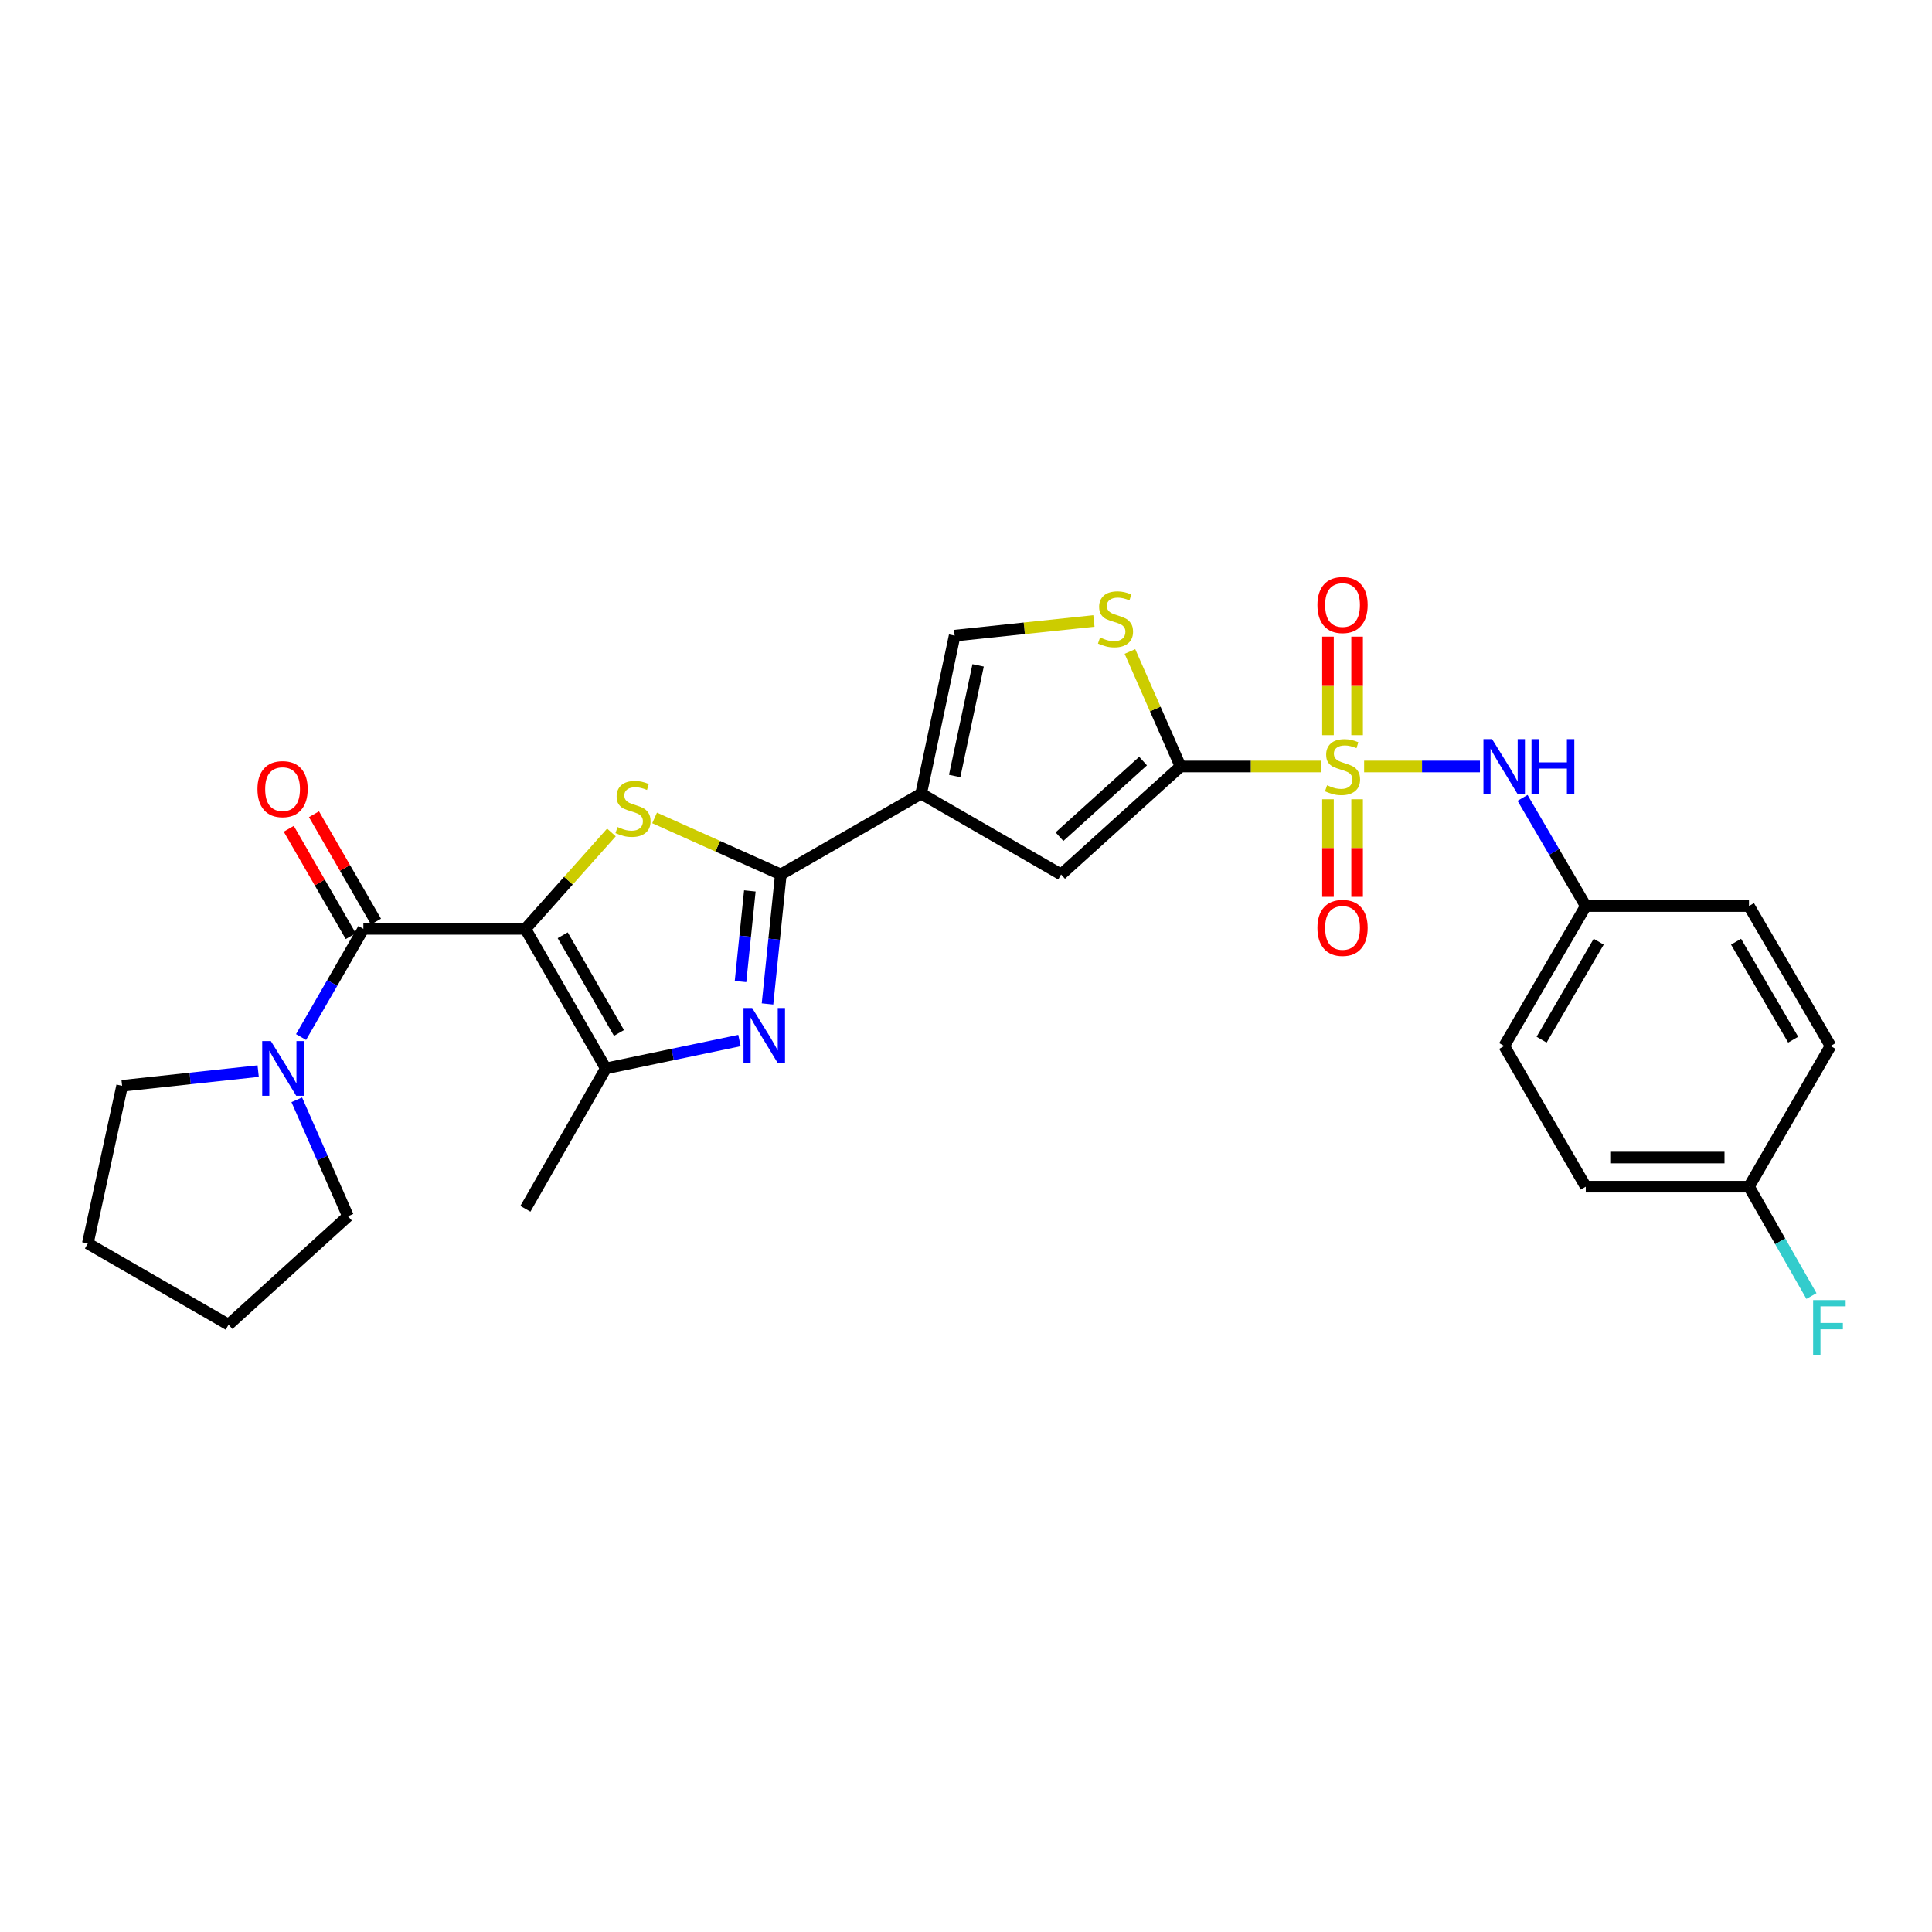 <?xml version='1.0' encoding='iso-8859-1'?>
<svg version='1.1' baseProfile='full'
              xmlns='http://www.w3.org/2000/svg'
                      xmlns:rdkit='http://www.rdkit.org/xml'
                      xmlns:xlink='http://www.w3.org/1999/xlink'
                  xml:space='preserve'
width='1000px' height='1000px' viewBox='0 0 1000 1000'>
<!-- END OF HEADER -->
<rect style='opacity:1.0;fill:#FFFFFF;stroke:none' width='1000' height='1000' x='0' y='0'> </rect>
<path class='bond-2' d='M 271.942,480.791 L 294.207,455.835' style='fill:none;fill-rule:evenodd;stroke:#000000;stroke-width:6px;stroke-linecap:butt;stroke-linejoin:miter;stroke-opacity:1' />
<path class='bond-2' d='M 294.207,455.835 L 316.471,430.879' style='fill:none;fill-rule:evenodd;stroke:#CCCC00;stroke-width:6px;stroke-linecap:butt;stroke-linejoin:miter;stroke-opacity:1' />
<path class='bond-6' d='M 271.942,480.791 L 188.082,480.791' style='fill:none;fill-rule:evenodd;stroke:#000000;stroke-width:6px;stroke-linecap:butt;stroke-linejoin:miter;stroke-opacity:1' />
<path class='bond-7' d='M 271.942,480.791 L 313.563,553.009' style='fill:none;fill-rule:evenodd;stroke:#000000;stroke-width:6px;stroke-linecap:butt;stroke-linejoin:miter;stroke-opacity:1' />
<path class='bond-7' d='M 291.248,484.096 L 320.383,534.648' style='fill:none;fill-rule:evenodd;stroke:#000000;stroke-width:6px;stroke-linecap:butt;stroke-linejoin:miter;stroke-opacity:1' />
<path class='bond-0' d='M 683.722,396.729 L 647.38,396.729' style='fill:none;fill-rule:evenodd;stroke:#CCCC00;stroke-width:6px;stroke-linecap:butt;stroke-linejoin:miter;stroke-opacity:1' />
<path class='bond-0' d='M 647.38,396.729 L 611.038,396.729' style='fill:none;fill-rule:evenodd;stroke:#000000;stroke-width:6px;stroke-linecap:butt;stroke-linejoin:miter;stroke-opacity:1' />
<path class='bond-12' d='M 706.07,396.729 L 736.042,396.729' style='fill:none;fill-rule:evenodd;stroke:#CCCC00;stroke-width:6px;stroke-linecap:butt;stroke-linejoin:miter;stroke-opacity:1' />
<path class='bond-12' d='M 736.042,396.729 L 766.014,396.729' style='fill:none;fill-rule:evenodd;stroke:#0000FF;stroke-width:6px;stroke-linecap:butt;stroke-linejoin:miter;stroke-opacity:1' />
<path class='bond-13' d='M 687.36,413.696 L 687.36,438.951' style='fill:none;fill-rule:evenodd;stroke:#CCCC00;stroke-width:6px;stroke-linecap:butt;stroke-linejoin:miter;stroke-opacity:1' />
<path class='bond-13' d='M 687.36,438.951 L 687.36,464.206' style='fill:none;fill-rule:evenodd;stroke:#FF0000;stroke-width:6px;stroke-linecap:butt;stroke-linejoin:miter;stroke-opacity:1' />
<path class='bond-13' d='M 702.437,413.696 L 702.437,438.951' style='fill:none;fill-rule:evenodd;stroke:#CCCC00;stroke-width:6px;stroke-linecap:butt;stroke-linejoin:miter;stroke-opacity:1' />
<path class='bond-13' d='M 702.437,438.951 L 702.437,464.206' style='fill:none;fill-rule:evenodd;stroke:#FF0000;stroke-width:6px;stroke-linecap:butt;stroke-linejoin:miter;stroke-opacity:1' />
<path class='bond-14' d='M 702.437,380.518 L 702.437,355.017' style='fill:none;fill-rule:evenodd;stroke:#CCCC00;stroke-width:6px;stroke-linecap:butt;stroke-linejoin:miter;stroke-opacity:1' />
<path class='bond-14' d='M 702.437,355.017 L 702.437,329.516' style='fill:none;fill-rule:evenodd;stroke:#FF0000;stroke-width:6px;stroke-linecap:butt;stroke-linejoin:miter;stroke-opacity:1' />
<path class='bond-14' d='M 687.36,380.518 L 687.36,355.017' style='fill:none;fill-rule:evenodd;stroke:#CCCC00;stroke-width:6px;stroke-linecap:butt;stroke-linejoin:miter;stroke-opacity:1' />
<path class='bond-14' d='M 687.36,355.017 L 687.36,329.516' style='fill:none;fill-rule:evenodd;stroke:#FF0000;stroke-width:6px;stroke-linecap:butt;stroke-linejoin:miter;stroke-opacity:1' />
<path class='bond-1' d='M 404.15,452.631 L 371.484,437.997' style='fill:none;fill-rule:evenodd;stroke:#000000;stroke-width:6px;stroke-linecap:butt;stroke-linejoin:miter;stroke-opacity:1' />
<path class='bond-1' d='M 371.484,437.997 L 338.819,423.363' style='fill:none;fill-rule:evenodd;stroke:#CCCC00;stroke-width:6px;stroke-linecap:butt;stroke-linejoin:miter;stroke-opacity:1' />
<path class='bond-4' d='M 404.15,452.631 L 476.787,410.809' style='fill:none;fill-rule:evenodd;stroke:#000000;stroke-width:6px;stroke-linecap:butt;stroke-linejoin:miter;stroke-opacity:1' />
<path class='bond-28' d='M 404.15,452.631 L 400.702,486.134' style='fill:none;fill-rule:evenodd;stroke:#000000;stroke-width:6px;stroke-linecap:butt;stroke-linejoin:miter;stroke-opacity:1' />
<path class='bond-28' d='M 400.702,486.134 L 397.254,519.636' style='fill:none;fill-rule:evenodd;stroke:#0000FF;stroke-width:6px;stroke-linecap:butt;stroke-linejoin:miter;stroke-opacity:1' />
<path class='bond-28' d='M 388.118,461.138 L 385.704,484.59' style='fill:none;fill-rule:evenodd;stroke:#000000;stroke-width:6px;stroke-linecap:butt;stroke-linejoin:miter;stroke-opacity:1' />
<path class='bond-28' d='M 385.704,484.59 L 383.29,508.042' style='fill:none;fill-rule:evenodd;stroke:#0000FF;stroke-width:6px;stroke-linecap:butt;stroke-linejoin:miter;stroke-opacity:1' />
<path class='bond-3' d='M 611.038,396.729 L 549.223,452.631' style='fill:none;fill-rule:evenodd;stroke:#000000;stroke-width:6px;stroke-linecap:butt;stroke-linejoin:miter;stroke-opacity:1' />
<path class='bond-3' d='M 591.653,393.932 L 548.382,433.063' style='fill:none;fill-rule:evenodd;stroke:#000000;stroke-width:6px;stroke-linecap:butt;stroke-linejoin:miter;stroke-opacity:1' />
<path class='bond-30' d='M 611.038,396.729 L 597.943,366.965' style='fill:none;fill-rule:evenodd;stroke:#000000;stroke-width:6px;stroke-linecap:butt;stroke-linejoin:miter;stroke-opacity:1' />
<path class='bond-30' d='M 597.943,366.965 L 584.848,337.2' style='fill:none;fill-rule:evenodd;stroke:#CCCC00;stroke-width:6px;stroke-linecap:butt;stroke-linejoin:miter;stroke-opacity:1' />
<path class='bond-8' d='M 476.787,410.809 L 549.223,452.631' style='fill:none;fill-rule:evenodd;stroke:#000000;stroke-width:6px;stroke-linecap:butt;stroke-linejoin:miter;stroke-opacity:1' />
<path class='bond-10' d='M 476.787,410.809 L 494.125,328.992' style='fill:none;fill-rule:evenodd;stroke:#000000;stroke-width:6px;stroke-linecap:butt;stroke-linejoin:miter;stroke-opacity:1' />
<path class='bond-10' d='M 494.137,401.662 L 506.274,344.39' style='fill:none;fill-rule:evenodd;stroke:#000000;stroke-width:6px;stroke-linecap:butt;stroke-linejoin:miter;stroke-opacity:1' />
<path class='bond-5' d='M 382.746,538.568 L 348.155,545.789' style='fill:none;fill-rule:evenodd;stroke:#0000FF;stroke-width:6px;stroke-linecap:butt;stroke-linejoin:miter;stroke-opacity:1' />
<path class='bond-5' d='M 348.155,545.789 L 313.563,553.009' style='fill:none;fill-rule:evenodd;stroke:#000000;stroke-width:6px;stroke-linecap:butt;stroke-linejoin:miter;stroke-opacity:1' />
<path class='bond-11' d='M 188.082,480.791 L 171.952,508.778' style='fill:none;fill-rule:evenodd;stroke:#000000;stroke-width:6px;stroke-linecap:butt;stroke-linejoin:miter;stroke-opacity:1' />
<path class='bond-11' d='M 171.952,508.778 L 155.823,536.765' style='fill:none;fill-rule:evenodd;stroke:#0000FF;stroke-width:6px;stroke-linecap:butt;stroke-linejoin:miter;stroke-opacity:1' />
<path class='bond-15' d='M 194.61,477.022 L 178.564,449.233' style='fill:none;fill-rule:evenodd;stroke:#000000;stroke-width:6px;stroke-linecap:butt;stroke-linejoin:miter;stroke-opacity:1' />
<path class='bond-15' d='M 178.564,449.233 L 162.518,421.445' style='fill:none;fill-rule:evenodd;stroke:#FF0000;stroke-width:6px;stroke-linecap:butt;stroke-linejoin:miter;stroke-opacity:1' />
<path class='bond-15' d='M 181.553,484.561 L 165.508,456.772' style='fill:none;fill-rule:evenodd;stroke:#000000;stroke-width:6px;stroke-linecap:butt;stroke-linejoin:miter;stroke-opacity:1' />
<path class='bond-15' d='M 165.508,456.772 L 149.462,428.984' style='fill:none;fill-rule:evenodd;stroke:#FF0000;stroke-width:6px;stroke-linecap:butt;stroke-linejoin:miter;stroke-opacity:1' />
<path class='bond-18' d='M 313.563,553.009 L 271.942,625.671' style='fill:none;fill-rule:evenodd;stroke:#000000;stroke-width:6px;stroke-linecap:butt;stroke-linejoin:miter;stroke-opacity:1' />
<path class='bond-9' d='M 566.21,321.407 L 530.167,325.199' style='fill:none;fill-rule:evenodd;stroke:#CCCC00;stroke-width:6px;stroke-linecap:butt;stroke-linejoin:miter;stroke-opacity:1' />
<path class='bond-9' d='M 530.167,325.199 L 494.125,328.992' style='fill:none;fill-rule:evenodd;stroke:#000000;stroke-width:6px;stroke-linecap:butt;stroke-linejoin:miter;stroke-opacity:1' />
<path class='bond-24' d='M 133.628,554.396 L 98.415,558.2' style='fill:none;fill-rule:evenodd;stroke:#0000FF;stroke-width:6px;stroke-linecap:butt;stroke-linejoin:miter;stroke-opacity:1' />
<path class='bond-24' d='M 98.415,558.2 L 63.203,562.005' style='fill:none;fill-rule:evenodd;stroke:#000000;stroke-width:6px;stroke-linecap:butt;stroke-linejoin:miter;stroke-opacity:1' />
<path class='bond-25' d='M 153.608,569.259 L 166.862,599.396' style='fill:none;fill-rule:evenodd;stroke:#0000FF;stroke-width:6px;stroke-linecap:butt;stroke-linejoin:miter;stroke-opacity:1' />
<path class='bond-25' d='M 166.862,599.396 L 180.116,629.533' style='fill:none;fill-rule:evenodd;stroke:#000000;stroke-width:6px;stroke-linecap:butt;stroke-linejoin:miter;stroke-opacity:1' />
<path class='bond-16' d='M 788.066,412.981 L 804.428,440.973' style='fill:none;fill-rule:evenodd;stroke:#0000FF;stroke-width:6px;stroke-linecap:butt;stroke-linejoin:miter;stroke-opacity:1' />
<path class='bond-16' d='M 804.428,440.973 L 820.79,468.964' style='fill:none;fill-rule:evenodd;stroke:#000000;stroke-width:6px;stroke-linecap:butt;stroke-linejoin:miter;stroke-opacity:1' />
<path class='bond-20' d='M 820.79,468.964 L 905.271,468.964' style='fill:none;fill-rule:evenodd;stroke:#000000;stroke-width:6px;stroke-linecap:butt;stroke-linejoin:miter;stroke-opacity:1' />
<path class='bond-21' d='M 820.79,468.964 L 778.567,541.4' style='fill:none;fill-rule:evenodd;stroke:#000000;stroke-width:6px;stroke-linecap:butt;stroke-linejoin:miter;stroke-opacity:1' />
<path class='bond-21' d='M 827.482,487.422 L 797.926,538.127' style='fill:none;fill-rule:evenodd;stroke:#000000;stroke-width:6px;stroke-linecap:butt;stroke-linejoin:miter;stroke-opacity:1' />
<path class='bond-17' d='M 905.271,614.221 L 820.79,614.221' style='fill:none;fill-rule:evenodd;stroke:#000000;stroke-width:6px;stroke-linecap:butt;stroke-linejoin:miter;stroke-opacity:1' />
<path class='bond-17' d='M 892.599,599.144 L 833.462,599.144' style='fill:none;fill-rule:evenodd;stroke:#000000;stroke-width:6px;stroke-linecap:butt;stroke-linejoin:miter;stroke-opacity:1' />
<path class='bond-19' d='M 905.271,614.221 L 921.437,642.52' style='fill:none;fill-rule:evenodd;stroke:#000000;stroke-width:6px;stroke-linecap:butt;stroke-linejoin:miter;stroke-opacity:1' />
<path class='bond-19' d='M 921.437,642.52 L 937.604,670.818' style='fill:none;fill-rule:evenodd;stroke:#33CCCC;stroke-width:6px;stroke-linecap:butt;stroke-linejoin:miter;stroke-opacity:1' />
<path class='bond-31' d='M 905.271,614.221 L 947.503,541.4' style='fill:none;fill-rule:evenodd;stroke:#000000;stroke-width:6px;stroke-linecap:butt;stroke-linejoin:miter;stroke-opacity:1' />
<path class='bond-22' d='M 905.271,468.964 L 947.503,541.4' style='fill:none;fill-rule:evenodd;stroke:#000000;stroke-width:6px;stroke-linecap:butt;stroke-linejoin:miter;stroke-opacity:1' />
<path class='bond-22' d='M 898.581,487.423 L 928.143,538.128' style='fill:none;fill-rule:evenodd;stroke:#000000;stroke-width:6px;stroke-linecap:butt;stroke-linejoin:miter;stroke-opacity:1' />
<path class='bond-23' d='M 778.567,541.4 L 820.79,614.221' style='fill:none;fill-rule:evenodd;stroke:#000000;stroke-width:6px;stroke-linecap:butt;stroke-linejoin:miter;stroke-opacity:1' />
<path class='bond-26' d='M 63.203,562.005 L 45.455,643.613' style='fill:none;fill-rule:evenodd;stroke:#000000;stroke-width:6px;stroke-linecap:butt;stroke-linejoin:miter;stroke-opacity:1' />
<path class='bond-27' d='M 180.116,629.533 L 118.301,685.652' style='fill:none;fill-rule:evenodd;stroke:#000000;stroke-width:6px;stroke-linecap:butt;stroke-linejoin:miter;stroke-opacity:1' />
<path class='bond-29' d='M 45.455,643.613 L 118.301,685.652' style='fill:none;fill-rule:evenodd;stroke:#000000;stroke-width:6px;stroke-linecap:butt;stroke-linejoin:miter;stroke-opacity:1' />
<path  class='atom-1' d='M 686.899 406.449
Q 687.219 406.569, 688.539 407.129
Q 689.859 407.689, 691.299 408.049
Q 692.779 408.369, 694.219 408.369
Q 696.899 408.369, 698.459 407.089
Q 700.019 405.769, 700.019 403.489
Q 700.019 401.929, 699.219 400.969
Q 698.459 400.009, 697.259 399.489
Q 696.059 398.969, 694.059 398.369
Q 691.539 397.609, 690.019 396.889
Q 688.539 396.169, 687.459 394.649
Q 686.419 393.129, 686.419 390.569
Q 686.419 387.009, 688.819 384.809
Q 691.259 382.609, 696.059 382.609
Q 699.339 382.609, 703.059 384.169
L 702.139 387.249
Q 698.739 385.849, 696.179 385.849
Q 693.419 385.849, 691.899 387.009
Q 690.379 388.129, 690.419 390.089
Q 690.419 391.609, 691.179 392.529
Q 691.979 393.449, 693.099 393.969
Q 694.259 394.489, 696.179 395.089
Q 698.739 395.889, 700.259 396.689
Q 701.779 397.489, 702.859 399.129
Q 703.979 400.729, 703.979 403.489
Q 703.979 407.409, 701.339 409.529
Q 698.739 411.609, 694.379 411.609
Q 691.859 411.609, 689.939 411.049
Q 688.059 410.529, 685.819 409.609
L 686.899 406.449
' fill='#CCCC00'/>
<path  class='atom-3' d='M 319.643 428.076
Q 319.963 428.196, 321.283 428.756
Q 322.603 429.316, 324.043 429.676
Q 325.523 429.996, 326.963 429.996
Q 329.643 429.996, 331.203 428.716
Q 332.763 427.396, 332.763 425.116
Q 332.763 423.556, 331.963 422.596
Q 331.203 421.636, 330.003 421.116
Q 328.803 420.596, 326.803 419.996
Q 324.283 419.236, 322.763 418.516
Q 321.283 417.796, 320.203 416.276
Q 319.163 414.756, 319.163 412.196
Q 319.163 408.636, 321.563 406.436
Q 324.003 404.236, 328.803 404.236
Q 332.083 404.236, 335.803 405.796
L 334.883 408.876
Q 331.483 407.476, 328.923 407.476
Q 326.163 407.476, 324.643 408.636
Q 323.123 409.756, 323.163 411.716
Q 323.163 413.236, 323.923 414.156
Q 324.723 415.076, 325.843 415.596
Q 327.003 416.116, 328.923 416.716
Q 331.483 417.516, 333.003 418.316
Q 334.523 419.116, 335.603 420.756
Q 336.723 422.356, 336.723 425.116
Q 336.723 429.036, 334.083 431.156
Q 331.483 433.236, 327.123 433.236
Q 324.603 433.236, 322.683 432.676
Q 320.803 432.156, 318.563 431.236
L 319.643 428.076
' fill='#CCCC00'/>
<path  class='atom-6' d='M 389.321 521.729
L 398.601 536.729
Q 399.521 538.209, 401.001 540.889
Q 402.481 543.569, 402.561 543.729
L 402.561 521.729
L 406.321 521.729
L 406.321 550.049
L 402.441 550.049
L 392.481 533.649
Q 391.321 531.729, 390.081 529.529
Q 388.881 527.329, 388.521 526.649
L 388.521 550.049
L 384.841 550.049
L 384.841 521.729
L 389.321 521.729
' fill='#0000FF'/>
<path  class='atom-10' d='M 569.383 329.951
Q 569.703 330.071, 571.023 330.631
Q 572.343 331.191, 573.783 331.551
Q 575.263 331.871, 576.703 331.871
Q 579.383 331.871, 580.943 330.591
Q 582.503 329.271, 582.503 326.991
Q 582.503 325.431, 581.703 324.471
Q 580.943 323.511, 579.743 322.991
Q 578.543 322.471, 576.543 321.871
Q 574.023 321.111, 572.503 320.391
Q 571.023 319.671, 569.943 318.151
Q 568.903 316.631, 568.903 314.071
Q 568.903 310.511, 571.303 308.311
Q 573.743 306.111, 578.543 306.111
Q 581.823 306.111, 585.543 307.671
L 584.623 310.751
Q 581.223 309.351, 578.663 309.351
Q 575.903 309.351, 574.383 310.511
Q 572.863 311.631, 572.903 313.591
Q 572.903 315.111, 573.663 316.031
Q 574.463 316.951, 575.583 317.471
Q 576.743 317.991, 578.663 318.591
Q 581.223 319.391, 582.743 320.191
Q 584.263 320.991, 585.343 322.631
Q 586.463 324.231, 586.463 326.991
Q 586.463 330.911, 583.823 333.031
Q 581.223 335.111, 576.863 335.111
Q 574.343 335.111, 572.423 334.551
Q 570.543 334.031, 568.303 333.111
L 569.383 329.951
' fill='#CCCC00'/>
<path  class='atom-12' d='M 140.201 538.849
L 149.481 553.849
Q 150.401 555.329, 151.881 558.009
Q 153.361 560.689, 153.441 560.849
L 153.441 538.849
L 157.201 538.849
L 157.201 567.169
L 153.321 567.169
L 143.361 550.769
Q 142.201 548.849, 140.961 546.649
Q 139.761 544.449, 139.401 543.769
L 139.401 567.169
L 135.721 567.169
L 135.721 538.849
L 140.201 538.849
' fill='#0000FF'/>
<path  class='atom-13' d='M 772.307 382.569
L 781.587 397.569
Q 782.507 399.049, 783.987 401.729
Q 785.467 404.409, 785.547 404.569
L 785.547 382.569
L 789.307 382.569
L 789.307 410.889
L 785.427 410.889
L 775.467 394.489
Q 774.307 392.569, 773.067 390.369
Q 771.867 388.169, 771.507 387.489
L 771.507 410.889
L 767.827 410.889
L 767.827 382.569
L 772.307 382.569
' fill='#0000FF'/>
<path  class='atom-13' d='M 792.707 382.569
L 796.547 382.569
L 796.547 394.609
L 811.027 394.609
L 811.027 382.569
L 814.867 382.569
L 814.867 410.889
L 811.027 410.889
L 811.027 397.809
L 796.547 397.809
L 796.547 410.889
L 792.707 410.889
L 792.707 382.569
' fill='#0000FF'/>
<path  class='atom-14' d='M 681.899 480.268
Q 681.899 473.468, 685.259 469.668
Q 688.619 465.868, 694.899 465.868
Q 701.179 465.868, 704.539 469.668
Q 707.899 473.468, 707.899 480.268
Q 707.899 487.148, 704.499 491.068
Q 701.099 494.948, 694.899 494.948
Q 688.659 494.948, 685.259 491.068
Q 681.899 487.188, 681.899 480.268
M 694.899 491.748
Q 699.219 491.748, 701.539 488.868
Q 703.899 485.948, 703.899 480.268
Q 703.899 474.708, 701.539 471.908
Q 699.219 469.068, 694.899 469.068
Q 690.579 469.068, 688.219 471.868
Q 685.899 474.668, 685.899 480.268
Q 685.899 485.988, 688.219 488.868
Q 690.579 491.748, 694.899 491.748
' fill='#FF0000'/>
<path  class='atom-15' d='M 681.899 313.149
Q 681.899 306.349, 685.259 302.549
Q 688.619 298.749, 694.899 298.749
Q 701.179 298.749, 704.539 302.549
Q 707.899 306.349, 707.899 313.149
Q 707.899 320.029, 704.499 323.949
Q 701.099 327.829, 694.899 327.829
Q 688.659 327.829, 685.259 323.949
Q 681.899 320.069, 681.899 313.149
M 694.899 324.629
Q 699.219 324.629, 701.539 321.749
Q 703.899 318.829, 703.899 313.149
Q 703.899 307.589, 701.539 304.789
Q 699.219 301.949, 694.899 301.949
Q 690.579 301.949, 688.219 304.749
Q 685.899 307.549, 685.899 313.149
Q 685.899 318.869, 688.219 321.749
Q 690.579 324.629, 694.899 324.629
' fill='#FF0000'/>
<path  class='atom-16' d='M 133.26 408.444
Q 133.26 401.644, 136.62 397.844
Q 139.98 394.044, 146.26 394.044
Q 152.54 394.044, 155.9 397.844
Q 159.26 401.644, 159.26 408.444
Q 159.26 415.324, 155.86 419.244
Q 152.46 423.124, 146.26 423.124
Q 140.02 423.124, 136.62 419.244
Q 133.26 415.364, 133.26 408.444
M 146.26 419.924
Q 150.58 419.924, 152.9 417.044
Q 155.26 414.124, 155.26 408.444
Q 155.26 402.884, 152.9 400.084
Q 150.58 397.244, 146.26 397.244
Q 141.94 397.244, 139.58 400.044
Q 137.26 402.844, 137.26 408.444
Q 137.26 414.164, 139.58 417.044
Q 141.94 419.924, 146.26 419.924
' fill='#FF0000'/>
<path  class='atom-20' d='M 938.471 672.916
L 955.311 672.916
L 955.311 676.156
L 942.271 676.156
L 942.271 684.756
L 953.871 684.756
L 953.871 688.036
L 942.271 688.036
L 942.271 701.236
L 938.471 701.236
L 938.471 672.916
' fill='#33CCCC'/>
</svg>
